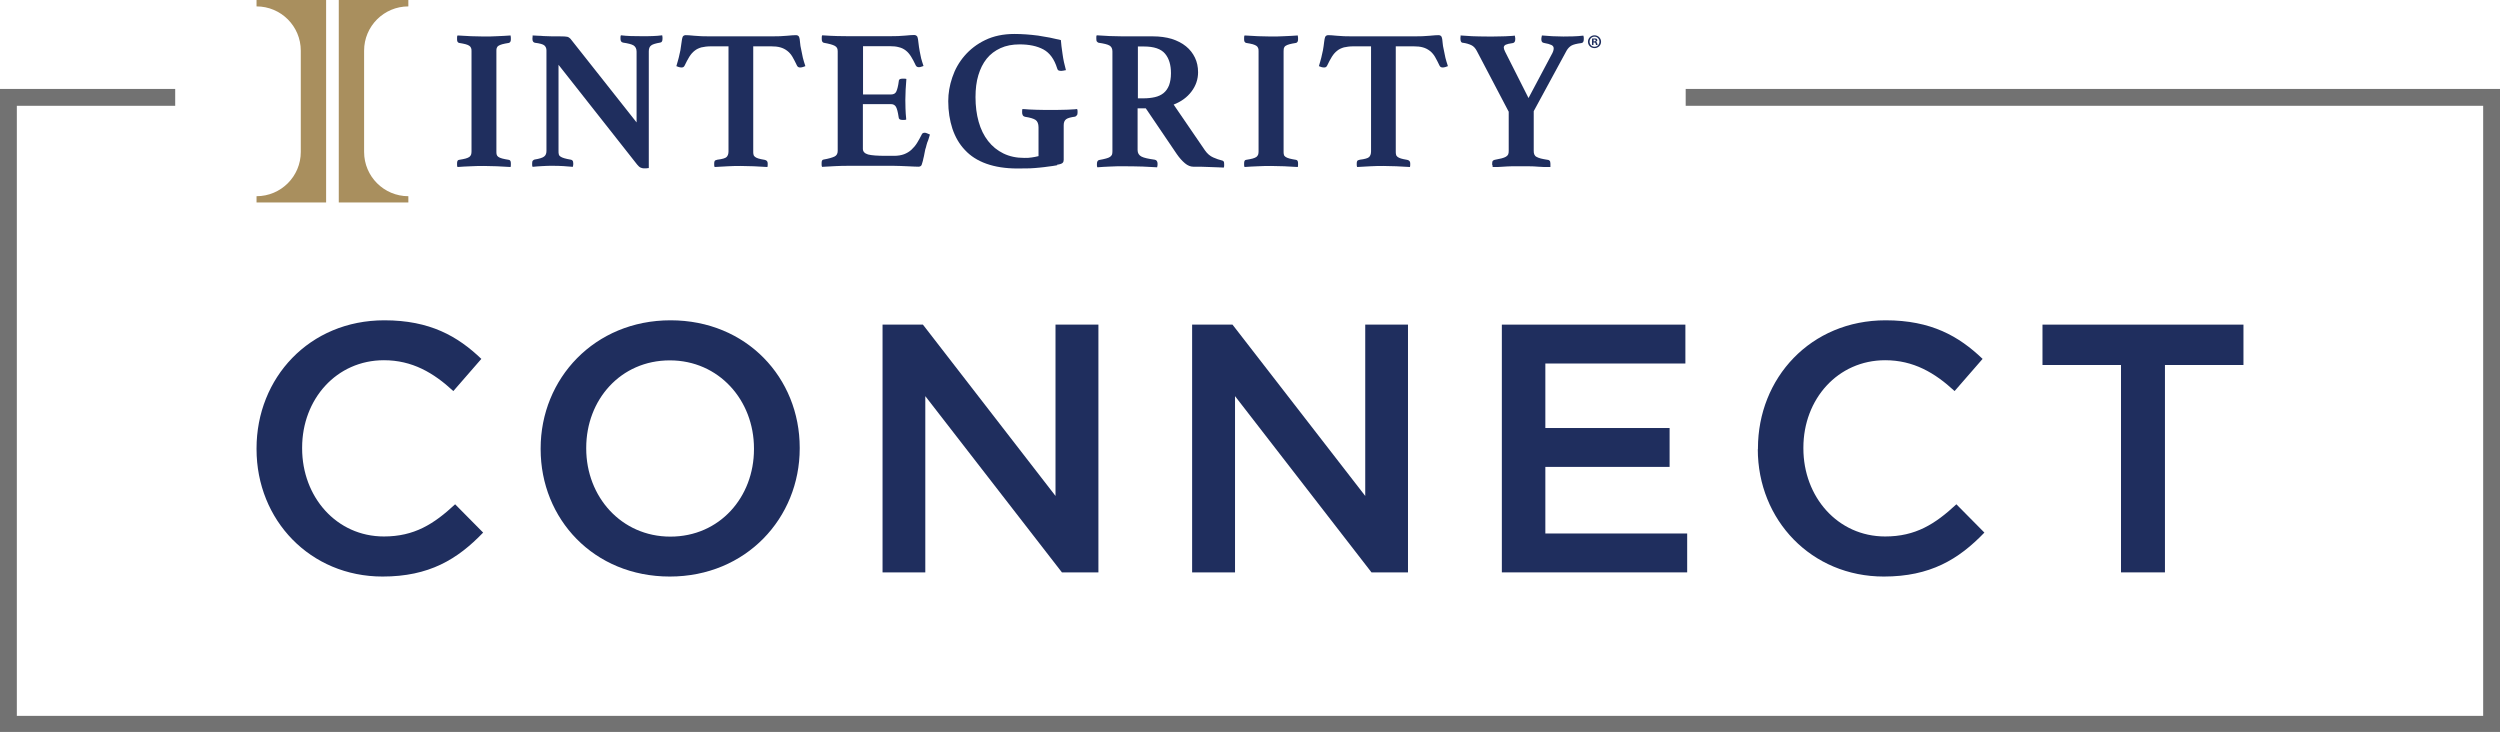 <?xml version="1.0" encoding="UTF-8"?> <svg xmlns="http://www.w3.org/2000/svg" xmlns:xlink="http://www.w3.org/1999/xlink" id="Layer_2" data-name="Layer 2" viewBox="0 0 167.81 49.13"><defs><style> .cls-1 { fill: none; } .cls-2 { clip-path: url(#clippath); } .cls-3 { fill: #a98f5e; } .cls-4 { fill: #1f2e5e; } .cls-5 { fill: #727272; } </style><clipPath id="clippath"><rect class="cls-1" width="167.81" height="49.13"></rect></clipPath></defs><g id="Layer_1-2" data-name="Layer 1"><polygon class="cls-5" points="113.15 5.97 113.15 7.1 166.68 7.1 166.68 48.05 1.13 48.05 1.13 7.1 11.76 7.1 11.76 5.97 0 5.97 0 49.13 167.81 49.13 167.81 5.97 113.15 5.97"></polygon><g class="cls-2"><path class="cls-4" d="m17.22,30.15v-.05c0-4.73,3.54-8.6,8.58-8.6,3.06,0,4.92,1.07,6.51,2.59l-1.88,2.16c-1.33-1.23-2.76-2.07-4.66-2.07-3.18,0-5.49,2.61-5.49,5.87v.05c0,3.25,2.3,5.91,5.49,5.91,2.04,0,3.35-.83,4.78-2.16l1.88,1.9c-1.73,1.8-3.63,2.95-6.75,2.95-4.85,0-8.46-3.78-8.46-8.55"></path><path class="cls-4" d="m36.29,30.15v-.05c0-4.68,3.61-8.6,8.72-8.6s8.67,3.87,8.67,8.55v.05c0,4.68-3.61,8.6-8.72,8.6s-8.67-3.87-8.67-8.55m14.32,0v-.05c0-3.23-2.35-5.91-5.65-5.91s-5.61,2.64-5.61,5.87v.05c0,3.23,2.35,5.91,5.65,5.91s5.61-2.64,5.61-5.87"></path><polygon class="cls-4" points="59.24 21.79 61.95 21.79 70.85 33.29 70.85 21.79 73.73 21.79 73.73 38.42 71.28 38.42 62.11 26.59 62.11 38.42 59.24 38.42 59.24 21.79"></polygon><polygon class="cls-4" points="80.02 21.79 82.73 21.79 91.64 33.29 91.64 21.79 94.51 21.79 94.51 38.42 92.06 38.42 82.9 26.59 82.9 38.42 80.02 38.42 80.02 21.79"></polygon><polygon class="cls-4" points="100.81 21.79 113.13 21.79 113.13 24.4 103.73 24.4 103.73 28.73 112.07 28.73 112.07 31.34 103.73 31.34 103.73 35.81 113.25 35.81 113.25 38.42 100.81 38.42 100.81 21.79"></polygon><path class="cls-4" d="m118,30.15v-.05c0-4.73,3.54-8.6,8.57-8.6,3.06,0,4.92,1.07,6.51,2.59l-1.88,2.16c-1.33-1.23-2.76-2.07-4.66-2.07-3.18,0-5.49,2.61-5.49,5.87v.05c0,3.25,2.3,5.91,5.49,5.91,2.04,0,3.35-.83,4.78-2.16l1.88,1.9c-1.73,1.8-3.64,2.95-6.75,2.95-4.85,0-8.46-3.78-8.46-8.55"></path><polygon class="cls-4" points="142.37 24.5 137.1 24.5 137.1 21.79 150.59 21.79 150.59 24.5 145.32 24.5 145.32 38.42 142.37 38.42 142.37 24.5"></polygon><path class="cls-3" d="m21.89,0v13.59h-4.67v-.42c1.64,0,2.97-1.33,2.97-2.97V3.4c0-1.64-1.33-2.97-2.97-2.97V0h4.67Z"></path><path class="cls-3" d="m22.74,0v13.59h4.67v-.42c-1.64,0-2.97-1.33-2.97-2.97V3.4c0-1.64,1.33-2.97,2.97-2.97V0h-4.67Z"></path><path class="cls-4" d="m33.32,10.16c0,.09,0,.16.02.22s.05.11.11.15c.06.04.14.08.26.11s.26.06.45.09c.09.02.13.09.13.23,0,.03,0,.07,0,.12,0,.05-.01.1-.02.13-.29-.02-.59-.03-.92-.05-.33-.01-.61-.02-.86-.02s-.55,0-.87.02c-.32.01-.63.03-.91.05-.02-.04-.03-.08-.03-.13v-.12c0-.14.04-.22.13-.23.19-.03.34-.06.45-.09.11-.03.19-.07.25-.11.05-.04.09-.1.11-.15.02-.06.03-.13.03-.22V3.45c0-.09,0-.16-.03-.22-.02-.06-.05-.11-.11-.15-.05-.04-.14-.08-.25-.11-.11-.03-.26-.06-.45-.09-.09-.03-.13-.1-.13-.23v-.12c0-.05,0-.1.03-.15.29.02.59.03.91.05.32.01.61.02.87.02s.54,0,.86-.02c.33-.01.63-.03.92-.05,0,.04.02.09.02.15,0,.05,0,.09,0,.12,0,.12-.04.2-.13.23-.19.03-.34.06-.45.09s-.2.07-.26.11c-.06.04-.09.1-.11.15s-.02.13-.02.22v6.71Z"></path><path class="cls-4" d="m42.73,8.23V3.47c0-.2-.07-.33-.2-.42-.13-.08-.37-.14-.71-.19-.12-.03-.17-.11-.17-.25v-.11s0-.09.03-.13c.22.03.44.04.66.05.21,0,.46.01.75.01s.53,0,.74-.01c.21,0,.41-.03.62-.05,0,.04.01.09.02.13,0,.04,0,.08,0,.11,0,.15-.05.24-.16.25-.29.05-.5.11-.6.19-.11.08-.16.21-.16.39v7.84s-.1.01-.18.02c-.08,0-.14,0-.17,0-.06,0-.13-.02-.2-.05-.07-.03-.15-.1-.23-.2l-5.28-6.7v5.79c0,.09,0,.16.02.22.01.06.05.11.11.15.06.04.14.08.25.11.11.03.26.07.45.1.04,0,.08.03.11.06.03.03.05.1.05.19,0,.06,0,.14-.03.23-.22-.02-.43-.03-.63-.05-.2-.01-.43-.02-.68-.02s-.51,0-.74.02c-.24.01-.45.03-.65.05-.02-.04-.03-.08-.03-.12v-.11c0-.09.01-.15.05-.19.03-.03.07-.06.11-.07.32-.05.54-.12.64-.2.11-.08.16-.21.16-.38V3.38c0-.14-.05-.25-.14-.33-.09-.08-.31-.14-.64-.18-.11-.03-.16-.11-.16-.25v-.06s0-.05.01-.07v-.11c.14,0,.26.02.38.02.12,0,.23.01.35.02.2,0,.39.02.6.02.2,0,.36,0,.49,0,.26,0,.43.01.51.03.08.02.15.07.21.13l4.45,5.63Z"></path><path class="cls-4" d="m50.56,3.11v7.05c0,.09,0,.16.02.22.01.06.05.11.1.15.05.04.13.08.23.11.1.03.24.06.42.09.13.03.2.1.2.23,0,.03,0,.07,0,.12,0,.05-.01.1-.02.13-.29-.02-.59-.03-.92-.05-.33-.01-.61-.02-.86-.02s-.55,0-.86.02-.62.03-.9.05c-.02-.04-.03-.08-.03-.13,0-.05,0-.09,0-.12,0-.06.01-.11.03-.15.02-.04.08-.07.18-.09.33-.04.54-.1.62-.18.08-.08.13-.2.13-.38V3.11h-1.18c-.25,0-.46.03-.64.07-.17.05-.33.12-.46.23-.13.1-.25.24-.35.4-.1.17-.21.36-.32.6-.04.08-.1.12-.2.12-.05,0-.12-.01-.19-.03-.07-.02-.12-.04-.16-.06.06-.22.12-.4.16-.57.04-.17.08-.33.11-.49.03-.21.06-.39.08-.55.02-.16.04-.28.07-.35.04-.08.11-.12.21-.12.1,0,.29.01.58.04.29.03.64.04,1.05.04h4.13c.4,0,.75-.01,1.04-.04.29-.03.49-.04.6-.04.1,0,.17.04.21.12.03.07.05.19.06.35.01.16.04.34.09.55.03.16.06.32.1.49.04.17.1.35.17.57-.04.02-.1.04-.17.06-.07.02-.13.03-.18.03-.1,0-.17-.04-.21-.12-.11-.23-.21-.43-.31-.6-.1-.17-.22-.3-.35-.4-.13-.1-.28-.18-.46-.23-.18-.05-.38-.07-.62-.07h-1.18Z"></path><path class="cls-4" d="m57.93,3.11v3.23h1.89c.17,0,.29-.07.35-.21.06-.14.12-.36.16-.68,0-.07.04-.12.08-.14.04-.02.1-.03.17-.03.03,0,.07,0,.13,0,.06,0,.1.01.13.02-.02.21-.03.44-.05.72-.01.27-.02.5-.02.69,0,.16,0,.35.01.57,0,.22.03.47.05.74-.03.02-.07.03-.13.03-.06,0-.1,0-.13,0-.16,0-.25-.06-.25-.19-.05-.34-.11-.57-.18-.69-.07-.12-.18-.18-.33-.18h-1.89v3c0,.19.12.31.35.38.23.06.63.09,1.18.09h.56c.27,0,.49-.04.68-.11.18-.07.35-.17.49-.3.14-.13.27-.28.38-.46.11-.17.21-.37.32-.58.03-.06.09-.1.19-.1.04,0,.1.01.16.04.06.03.12.05.19.08-.02.07-.04.14-.06.2-.02.06-.04.12-.06.19-.05.1-.08.21-.11.32-.03.12-.05.21-.08.28-.02.09-.04.19-.06.3-.02.11-.04.22-.07.32-.02.1-.04.2-.07.28-.02.08-.04.13-.05.16-.04.07-.11.11-.21.11-.07,0-.17,0-.31-.01-.13,0-.28-.02-.43-.02-.16,0-.32-.01-.48-.02-.16,0-.3-.01-.42-.01h-3.04c-.26,0-.56,0-.89.02s-.64.03-.9.05c-.02-.04-.03-.08-.03-.14v-.13c0-.13.04-.21.13-.22.34-.06.58-.13.73-.2.15-.07.22-.2.22-.38V3.45c0-.09-.01-.16-.04-.22-.03-.06-.08-.11-.15-.15-.08-.04-.17-.08-.29-.11-.12-.03-.28-.07-.46-.1-.09-.03-.13-.11-.13-.24v-.13s0-.08.03-.13c.38.03.72.04,1.02.05.29.01.55.01.76.01h2.75c.4,0,.75-.01,1.04-.04.29-.03.49-.04.6-.04.1,0,.17.04.22.12.03.07.05.2.07.4.02.19.05.39.09.6.03.15.06.3.09.44.04.14.09.32.16.52-.04.02-.09.03-.15.05-.05.02-.11.03-.16.03-.1,0-.17-.04-.21-.12-.11-.23-.21-.43-.32-.6-.1-.16-.22-.3-.35-.4-.13-.1-.28-.18-.46-.22-.17-.05-.38-.07-.62-.07h-1.78Z"></path><path class="cls-4" d="m70.97,11.09c-.21.04-.42.07-.6.09-.19.03-.38.05-.58.07-.2.02-.42.04-.66.05-.24,0-.51.01-.83.01-.81,0-1.5-.11-2.09-.32-.59-.21-1.07-.52-1.44-.92-.38-.4-.65-.87-.84-1.43-.18-.55-.28-1.17-.28-1.85,0-.53.09-1.06.27-1.59.18-.54.45-1.02.82-1.45.37-.43.83-.79,1.39-1.06.56-.27,1.21-.41,1.96-.41.52,0,1.05.04,1.59.11.54.08,1.05.18,1.53.3.02.24.05.55.11.92.05.38.13.74.23,1.1-.05,0-.1.02-.16.03-.06.01-.11.02-.15.02-.07,0-.13-.01-.18-.03-.05-.02-.08-.07-.1-.14-.19-.62-.5-1.04-.92-1.27-.43-.23-.96-.34-1.6-.34-.48,0-.91.08-1.28.25-.37.17-.68.4-.93.71s-.43.68-.56,1.11c-.13.43-.19.92-.19,1.47,0,.6.07,1.15.21,1.65.14.5.35.93.63,1.29s.62.64,1.03.84c.41.2.87.3,1.4.3.19,0,.35,0,.5-.03.15-.02.3-.05.46-.09v-1.93c0-.24-.07-.41-.2-.5-.14-.09-.37-.16-.71-.21-.07-.02-.12-.05-.15-.11-.03-.06-.04-.11-.04-.17,0-.03,0-.07,0-.12,0-.05.01-.09.02-.12.13,0,.28.02.45.03.17,0,.34.02.51.02.18,0,.34,0,.51.01.16,0,.3,0,.42,0s.25,0,.41,0c.16,0,.32,0,.49-.01.17,0,.33-.01.48-.02.16,0,.29-.02.4-.03.02.04.03.09.03.13v.11c0,.08-.01.14-.05.18-.03.04-.07.07-.11.09-.29.04-.49.09-.6.17-.11.08-.17.21-.17.4v2.33c0,.08-.02.15-.07.2-.04.05-.17.1-.38.13"></path><path class="cls-4" d="m76.94,7.27h-.58v2.8c0,.21.09.35.26.44.17.09.47.15.89.21.12.02.19.11.19.27,0,.07,0,.15-.03.24-.26-.02-.58-.03-.97-.05-.39-.01-.81-.02-1.27-.02-.32,0-.63,0-.93.02-.3.01-.58.03-.84.05-.02-.04-.03-.08-.03-.12v-.11c0-.15.05-.24.15-.26.19-.03.34-.07.46-.1.12-.03.21-.07.27-.11.06-.04.1-.09.13-.15.02-.06.03-.13.03-.22V3.45c0-.18-.06-.31-.19-.39-.13-.08-.38-.14-.74-.19-.04-.02-.08-.04-.11-.08-.03-.03-.04-.1-.04-.19v-.12s0-.08.03-.11c.25.02.54.03.86.05.33.01.62.02.88.02h2.02c.47,0,.9.06,1.27.17.37.12.69.28.96.5.26.21.46.47.6.76.14.29.21.62.21.98,0,.47-.15.91-.44,1.29-.29.39-.69.68-1.2.88l2.1,3.07c.16.23.35.39.56.48.21.09.4.16.58.2.04,0,.08.03.11.06.03.03.04.09.04.17v.12s0,.09-.03.13c-.1,0-.24-.02-.42-.02-.18,0-.36-.01-.56-.02-.19,0-.38-.02-.58-.02-.19,0-.35,0-.48,0-.19,0-.38-.08-.56-.23-.19-.16-.37-.36-.55-.62l-2.08-3.07Zm-.17-.67c.28,0,.53-.03.75-.08.22-.05.42-.14.58-.27.16-.13.28-.3.37-.52.08-.22.13-.49.13-.82,0-.55-.13-.99-.4-1.31-.27-.32-.74-.48-1.42-.48h-.4v3.48h.4Z"></path><path class="cls-4" d="m86.16,10.16c0,.09,0,.16.02.22.01.06.05.11.11.15.06.04.14.08.26.11.11.03.26.06.45.09.09.02.13.09.13.23,0,.03,0,.07,0,.12,0,.05-.01.1-.02.13-.29-.02-.59-.03-.92-.05-.33-.01-.62-.02-.87-.02s-.55,0-.87.02c-.32.01-.63.03-.91.05-.02-.04-.03-.08-.03-.13v-.12c0-.14.04-.22.13-.23.19-.03.34-.06.45-.09s.19-.07.25-.11c.05-.04.09-.1.11-.15.02-.06.03-.13.03-.22V3.45c0-.09,0-.16-.03-.22-.02-.06-.05-.11-.11-.15s-.14-.08-.25-.11-.26-.06-.45-.09c-.09-.03-.13-.1-.13-.23v-.12c0-.05,0-.1.03-.15.29.02.59.03.91.05.32.01.61.02.87.02s.54,0,.87-.02c.32-.01.63-.03.92-.05,0,.04.01.09.02.15,0,.05,0,.09,0,.12,0,.12-.04.2-.13.23-.19.03-.34.06-.45.09-.11.03-.2.07-.26.11s-.09.1-.11.15c-.01.06-.02.13-.02.22v6.71Z"></path><path class="cls-4" d="m93.69,3.11v7.05c0,.09,0,.16.02.22.01.06.05.11.1.15.05.04.13.08.23.11.1.03.24.06.42.09.13.03.2.1.2.23,0,.03,0,.07,0,.12,0,.05-.01.1-.02.13-.29-.02-.59-.03-.92-.05-.33-.01-.61-.02-.86-.02s-.55,0-.86.02-.62.03-.9.05c-.02-.04-.03-.08-.03-.13,0-.05,0-.09,0-.12,0-.06.01-.11.03-.15.02-.04.08-.07.18-.09.33-.04.54-.1.62-.18.08-.08.13-.2.13-.38V3.11h-1.18c-.25,0-.46.03-.64.07-.17.05-.33.12-.46.23-.13.1-.25.24-.35.4-.1.17-.21.36-.32.6-.04.08-.1.12-.2.12-.06,0-.12-.01-.19-.03-.07-.02-.12-.04-.16-.06.06-.22.12-.4.16-.57.04-.17.08-.33.11-.49.04-.21.06-.39.08-.55.02-.16.04-.28.07-.35.04-.08.11-.12.21-.12.1,0,.29.01.58.04.29.03.64.04,1.05.04h4.13c.4,0,.75-.01,1.04-.04.29-.03.49-.04.6-.04.1,0,.17.04.21.12.03.07.05.19.06.35.01.16.04.34.09.55.03.16.06.32.1.49.04.17.1.35.17.57-.04.02-.1.04-.17.06-.07.02-.13.03-.18.03-.1,0-.17-.04-.21-.12-.11-.23-.21-.43-.31-.6-.1-.17-.22-.3-.35-.4-.13-.1-.28-.18-.46-.23-.18-.05-.38-.07-.62-.07h-1.18Z"></path><path class="cls-4" d="m101.26,7.48l-2.13-4.06c-.1-.19-.22-.32-.37-.39-.15-.07-.34-.13-.57-.16-.11,0-.16-.1-.16-.27v-.06s0-.05.01-.07v-.09c.21.02.46.03.77.05.31.01.64.02,1.01.02.12,0,.27,0,.45,0,.17,0,.35,0,.53-.01.18,0,.35-.01.5-.02.16,0,.28-.02.38-.03.02.08.03.14.03.17v.07c0,.15-.05.24-.16.26-.23.03-.39.07-.48.11-.09.05-.13.11-.13.19,0,.07.03.16.09.28l1.57,3.11,1.54-2.9c.1-.17.15-.31.15-.43,0-.11-.05-.18-.15-.23-.1-.05-.27-.1-.51-.14-.12-.02-.17-.1-.17-.26,0-.04.01-.12.04-.24.19.02.42.03.7.05.28.01.53.02.74.02s.42,0,.65-.01c.23,0,.46-.03.69-.05.02.06.03.11.03.15v.09c0,.16-.05.25-.16.26-.32.04-.55.1-.67.17-.12.07-.23.18-.32.33l-2.21,4.07v2.67c0,.1.01.18.04.24.03.06.07.12.15.16.07.04.17.08.29.11.12.03.28.06.47.09.05,0,.08.03.12.06.03.03.05.1.05.2,0,.02,0,.04,0,.06,0,.02,0,.05,0,.07v.09c-.16,0-.29,0-.42,0-.12,0-.25-.01-.38-.02-.21-.02-.44-.03-.66-.03-.23,0-.42,0-.57,0-.16,0-.35,0-.56,0-.21,0-.41.02-.61.03-.12,0-.23.02-.34.02-.11,0-.23,0-.34,0v-.09s-.03-.05-.03-.07v-.06c0-.1.01-.16.05-.2.03-.03.07-.05.11-.06.19-.04.34-.07.47-.1.12-.03.22-.07.29-.11.07-.04.12-.09.15-.15.03-.06.04-.14.04-.24v-2.64Z"></path><path class="cls-4" d="m107.47,2.8c0,.24-.19.43-.44.43s-.44-.19-.44-.43.2-.43.44-.43.44.19.44.43m-.77,0c0,.19.14.34.33.34s.33-.15.33-.34-.14-.34-.33-.34-.33.15-.33.34m.26.22h-.1v-.43s.09-.01.17-.01c.08,0,.12.01.15.03.02.02.04.05.04.09,0,.05-.04.08-.09.1h0s.07.05.08.11c.01.07.02.09.03.11h-.11s-.02-.05-.03-.1c0-.05-.04-.07-.09-.07h-.05v.17Zm0-.24h.05c.05,0,.1-.02.1-.06,0-.04-.03-.07-.09-.07-.03,0-.04,0-.05,0v.12Z"></path></g></g></svg> 